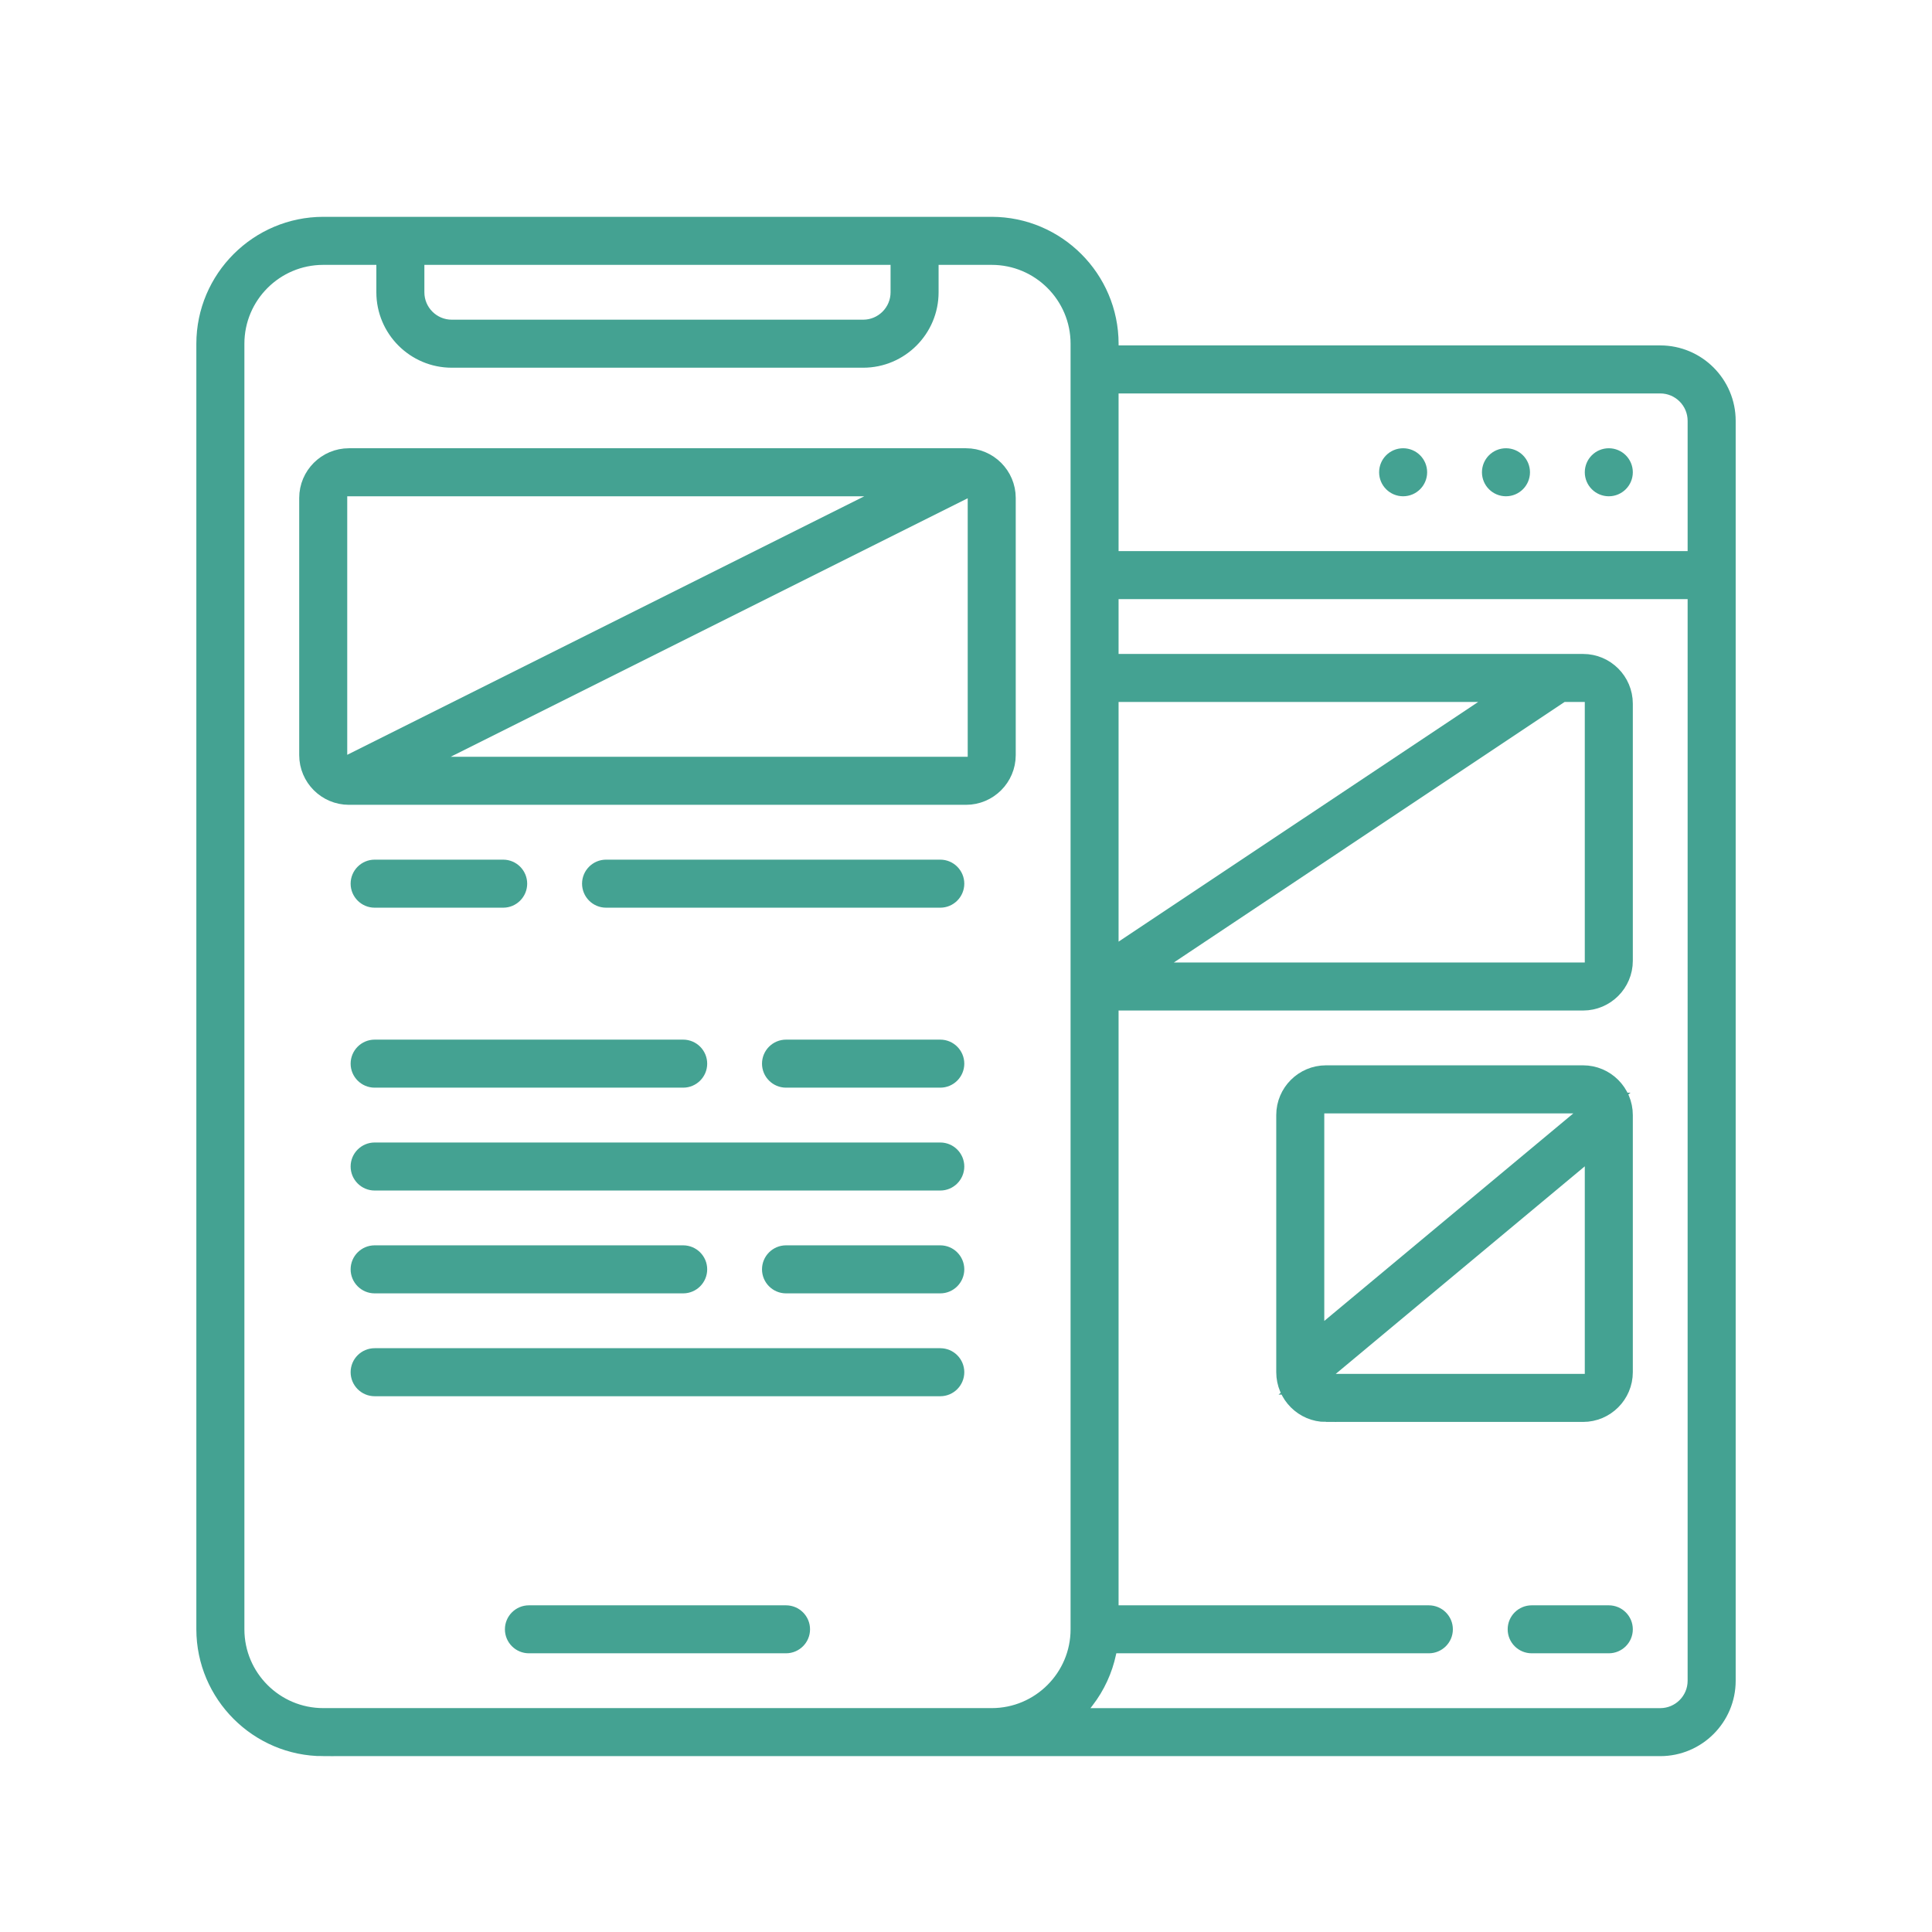 <?xml version="1.0" encoding="utf-8"?>
<!-- Generator: Adobe Illustrator 16.0.0, SVG Export Plug-In . SVG Version: 6.00 Build 0)  -->
<!DOCTYPE svg PUBLIC "-//W3C//DTD SVG 1.1//EN" "http://www.w3.org/Graphics/SVG/1.1/DTD/svg11.dtd">
<svg version="1.1" id="Calque_1" xmlns="http://www.w3.org/2000/svg" xmlns:xlink="http://www.w3.org/1999/xlink" x="0px" y="0px"
	 width="70px" height="70px" viewBox="0 0 70 70" enable-background="new 0 0 70 70" xml:space="preserve">
<g>
	<g>
		<g>
			<g>
				<path fill="#44A292" d="M19.83,165.5c-0.285,0-0.57-0.045-0.804-0.137c-1.854-0.715-7.904-3.678-7.904-11.699v-4.785
					c0-0.366,0.146-0.699,0.409-0.936c0.266-0.24,0.633-0.353,1.006-0.314c1.148,0.122,4.062,0.116,6.348-2.571
					c0.244-0.287,0.588-0.451,0.944-0.451c0.356,0,0.701,0.164,0.945,0.451l0,0c2.286,2.687,5.2,2.694,6.348,2.571
					c0.373-0.039,0.74,0.074,1.006,0.314c0.264,0.237,0.409,0.569,0.409,0.936v4.785c0,8.021-6.05,10.984-7.904,11.701
					C20.401,165.455,20.116,165.5,19.83,165.5z M12.7,149.225v4.439c0,7.02,5.278,9.604,6.896,10.229
					c0.101,0.039,0.368,0.039,0.469,0.002c1.619-0.627,6.896-3.213,6.896-10.23v-4.439c-1.516,0.102-4.599-0.102-7.131-2.855
					C17.299,149.122,14.216,149.327,12.7,149.225z"/>
			</g>
		</g>
	</g>
	<g>
		<path fill="#44A292" d="M15.856,137.475c-0.192,0-0.377-0.059-0.536-0.174c-0.293-0.213-0.429-0.573-0.362-0.963l0.665-3.877
			l-2.817-2.746c-0.283-0.275-0.385-0.646-0.273-0.991c0.112-0.345,0.413-0.585,0.805-0.642l3.893-0.566l1.74-3.527
			c0.175-0.354,0.497-0.566,0.859-0.566c0.363,0,0.685,0.213,0.859,0.566l1.741,3.527l3.893,0.566
			c0.392,0.057,0.691,0.297,0.804,0.643c0.112,0.344,0.01,0.715-0.273,0.991l-2.816,2.745l0.665,3.877
			c0.066,0.391-0.069,0.75-0.362,0.963c-0.293,0.214-0.678,0.23-1.027,0.047l-3.482-1.83l-3.481,1.83
			C16.188,137.433,16.02,137.475,15.856,137.475z M19.83,133.933c0.237,0,0.474,0.052,0.671,0.155l2.435,1.279l-0.465-2.71
			c-0.075-0.44,0.095-0.964,0.414-1.275l1.97-1.92l-2.722-0.396c-0.441-0.064-0.888-0.389-1.085-0.788l-1.218-2.466l-1.217,2.466
			c-0.197,0.399-0.644,0.724-1.085,0.788l-2.722,0.396l1.97,1.92c0.319,0.312,0.489,0.835,0.414,1.274l-0.465,2.711l2.435-1.279
			C19.357,133.984,19.594,133.933,19.83,133.933z M25.753,128.586C25.752,128.586,25.752,128.586,25.753,128.586L25.753,128.586z"/>
	</g>
	<g>
		<path fill="#44A292" d="M39.591,161.037c-0.192,0-0.377-0.059-0.536-0.174c-0.294-0.213-0.429-0.574-0.361-0.963l0.664-3.877
			l-2.816-2.746c-0.283-0.275-0.386-0.646-0.273-0.992c0.112-0.345,0.413-0.584,0.805-0.641l3.893-0.566l1.74-3.527
			c0.176-0.355,0.497-0.566,0.859-0.566c0.363,0,0.684,0.212,0.859,0.566l1.74,3.527l3.893,0.566
			c0.392,0.057,0.692,0.297,0.805,0.642s0.01,0.716-0.274,0.991l-2.816,2.746l0.665,3.877c0.067,0.391-0.068,0.75-0.362,0.963
			c-0.293,0.213-0.678,0.23-1.027,0.047l-3.481-1.83l-3.481,1.83C39.922,160.994,39.754,161.037,39.591,161.037z M43.564,157.494
			c0.236,0,0.473,0.053,0.67,0.156l2.435,1.279l-0.465-2.711c-0.075-0.439,0.095-0.963,0.415-1.275l1.969-1.92l-2.722-0.395
			c-0.441-0.064-0.887-0.389-1.085-0.789l-1.217-2.466l-1.217,2.466c-0.197,0.4-0.644,0.725-1.085,0.789l-2.722,0.395l1.969,1.92
			c0.319,0.312,0.49,0.836,0.415,1.275l-0.465,2.711l2.434-1.279C43.091,157.547,43.328,157.494,43.564,157.494z M49.486,152.148
			L49.486,152.148L49.486,152.148z M43.009,148.249C43.009,148.249,43.009,148.249,43.009,148.249L43.009,148.249z"/>
	</g>
	<g>
		<path fill="#44A292" d="M33.081,144.818c-0.191,0-0.377-0.059-0.535-0.174c-0.294-0.213-0.429-0.574-0.361-0.964l0.665-3.876
			l-2.817-2.746c-0.283-0.275-0.386-0.646-0.273-0.992c0.112-0.345,0.413-0.584,0.805-0.641l3.893-0.566l1.74-3.527
			c0.176-0.354,0.496-0.566,0.859-0.566s0.684,0.212,0.859,0.567l1.74,3.526l3.893,0.566c0.392,0.057,0.692,0.297,0.805,0.642
			c0.111,0.345,0.009,0.716-0.274,0.992l-2.816,2.745l0.665,3.877c0.067,0.391-0.068,0.75-0.362,0.963
			c-0.293,0.213-0.678,0.23-1.027,0.047l-3.481-1.83l-3.482,1.83C33.413,144.775,33.245,144.818,33.081,144.818z M37.056,141.275
			c0.236,0,0.473,0.053,0.67,0.156l2.435,1.279L39.695,140c-0.075-0.439,0.096-0.963,0.414-1.274l1.97-1.921l-2.722-0.395
			c-0.441-0.064-0.888-0.389-1.085-0.789l-1.217-2.465l-1.217,2.465c-0.198,0.4-0.645,0.725-1.086,0.789l-2.722,0.395l1.97,1.92
			c0.319,0.313,0.49,0.836,0.415,1.275l-0.465,2.711l2.434-1.279C36.582,141.328,36.819,141.275,37.056,141.275z M42.978,135.93
			L42.978,135.93L42.978,135.93z"/>
	</g>
	<g>
		<path fill="#44A292" d="M33.081,177.975c-0.191,0-0.377-0.059-0.535-0.174c-0.294-0.213-0.429-0.572-0.361-0.963l0.665-3.877
			l-2.817-2.746c-0.283-0.275-0.386-0.646-0.273-0.99c0.112-0.346,0.413-0.586,0.805-0.643l3.893-0.566l1.74-3.527
			c0.176-0.354,0.496-0.566,0.859-0.566s0.684,0.213,0.859,0.568l1.74,3.525l3.893,0.566c0.392,0.057,0.692,0.297,0.805,0.643
			c0.111,0.344,0.009,0.715-0.274,0.992l-2.816,2.744l0.665,3.877c0.067,0.391-0.068,0.75-0.362,0.963
			c-0.293,0.215-0.678,0.23-1.027,0.047l-3.481-1.83l-3.482,1.83C33.413,177.934,33.245,177.975,33.081,177.975z M37.056,174.434
			c0.236,0,0.473,0.051,0.67,0.154l2.435,1.279l-0.465-2.709c-0.075-0.441,0.096-0.965,0.414-1.275l1.97-1.92l-2.722-0.396
			c-0.441-0.064-0.888-0.389-1.085-0.787l-1.217-2.467l-1.217,2.467c-0.198,0.398-0.645,0.723-1.086,0.787l-2.722,0.396l1.97,1.918
			c0.319,0.313,0.49,0.836,0.415,1.275l-0.465,2.711l2.434-1.279C36.582,174.484,36.819,174.434,37.056,174.434z M42.978,169.086
			L42.978,169.086L42.978,169.086z"/>
	</g>
	<g>
		<path fill="#44A292" d="M6.623,144.818c-0.164,0-0.332-0.043-0.492-0.127l-3.481-1.83l-3.482,1.83
			c-0.35,0.185-0.734,0.166-1.028-0.047c-0.293-0.213-0.429-0.572-0.362-0.963l0.665-3.877l-2.816-2.746
			c-0.283-0.275-0.386-0.646-0.274-0.991c0.112-0.345,0.413-0.585,0.805-0.642l3.893-0.566l1.74-3.527
			c0.175-0.354,0.496-0.566,0.859-0.566c0.363,0,0.684,0.212,0.858,0.567l1.741,3.526l3.893,0.566
			c0.392,0.057,0.692,0.296,0.805,0.641c0.112,0.346,0.01,0.717-0.273,0.992l-2.817,2.746l0.665,3.877
			c0.067,0.389-0.068,0.75-0.362,0.963C7,144.76,6.814,144.818,6.623,144.818z M-2.375,136.805l1.969,1.92
			c0.32,0.313,0.49,0.837,0.414,1.276l-0.465,2.71l2.435-1.279c0.395-0.209,0.946-0.207,1.341,0l2.435,1.279L5.289,140
			c-0.076-0.438,0.095-0.963,0.415-1.275l1.969-1.92l-2.722-0.395c-0.441-0.064-0.888-0.389-1.085-0.789l-1.217-2.465l-1.217,2.465
			c-0.197,0.4-0.644,0.725-1.085,0.789L-2.375,136.805z M-3.274,135.929L-3.274,135.929L-3.274,135.929z"/>
	</g>
	<g>
		<path fill="#44A292" d="M-1.203,177.975c-0.192,0-0.377-0.059-0.536-0.174c-0.293-0.213-0.429-0.572-0.361-0.963l0.665-3.877
			l-2.817-2.746c-0.283-0.275-0.385-0.646-0.273-0.99c0.112-0.346,0.413-0.586,0.804-0.643l3.893-0.566l1.741-3.527
			c0.175-0.354,0.496-0.566,0.859-0.566c0.363,0,0.684,0.213,0.859,0.568l1.741,3.525l3.893,0.566
			c0.391,0.057,0.692,0.297,0.804,0.643c0.112,0.344,0.009,0.715-0.274,0.992l-2.816,2.744l0.665,3.877
			c0.066,0.391-0.069,0.75-0.362,0.963c-0.293,0.215-0.678,0.232-1.028,0.047l-3.482-1.83l-3.482,1.83
			C-0.871,177.934-1.039,177.975-1.203,177.975z M2.771,174.434c0.237,0,0.473,0.051,0.67,0.154l2.435,1.281l-0.465-2.711
			c-0.076-0.439,0.095-0.965,0.414-1.275l1.97-1.92l-2.722-0.396c-0.441-0.064-0.888-0.389-1.085-0.787l-1.217-2.467l-1.217,2.467
			c-0.198,0.398-0.644,0.723-1.085,0.787l-2.722,0.396l1.969,1.918c0.319,0.313,0.49,0.836,0.415,1.275l-0.465,2.711l2.434-1.279
			C2.298,174.484,2.535,174.434,2.771,174.434z M8.694,169.086L8.694,169.086L8.694,169.086z"/>
	</g>
	<g>
		<path fill="#44A292" d="M15.856,185.813c-0.192,0-0.377-0.057-0.536-0.172c-0.293-0.215-0.429-0.574-0.362-0.965l0.665-3.875
			l-2.817-2.746c-0.283-0.277-0.385-0.648-0.273-0.992c0.112-0.346,0.413-0.586,0.804-0.643l3.892-0.564l1.741-3.527
			c0.175-0.355,0.497-0.566,0.859-0.566c0.363,0,0.685,0.211,0.859,0.566l1.741,3.527l3.893,0.564
			c0.391,0.057,0.691,0.297,0.804,0.643s0.01,0.715-0.273,0.992l-2.816,2.746l0.665,3.877c0.066,0.391-0.069,0.75-0.362,0.963
			s-0.678,0.23-1.027,0.047l-3.482-1.832l-3.481,1.832C16.188,185.771,16.02,185.813,15.856,185.813z M19.83,182.271
			c0.237,0,0.474,0.051,0.671,0.156l2.435,1.279l-0.465-2.711c-0.075-0.439,0.095-0.965,0.414-1.275l1.97-1.92l-2.722-0.395
			c-0.441-0.064-0.888-0.389-1.085-0.789l-1.218-2.467l-1.217,2.467c-0.198,0.4-0.644,0.725-1.085,0.789l-2.722,0.395l1.97,1.92
			c0.319,0.311,0.489,0.836,0.415,1.275l-0.465,2.711l2.435-1.279C19.357,182.322,19.594,182.271,19.83,182.271z"/>
	</g>
	<g>
		<path fill="#44A292" d="M0.193,160.986c-0.163,0-0.331-0.041-0.492-0.127l-3.481-1.83l-3.482,1.83
			c-0.35,0.184-0.734,0.168-1.027-0.047c-0.293-0.213-0.429-0.572-0.363-0.961l0.666-3.879l-2.817-2.745
			c-0.283-0.275-0.386-0.646-0.273-0.991c0.112-0.346,0.413-0.586,0.804-0.643l3.893-0.566l1.741-3.527
			c0.175-0.354,0.496-0.566,0.859-0.566s0.684,0.213,0.859,0.566l1.741,3.527l3.893,0.566c0.392,0.057,0.692,0.297,0.805,0.643
			c0.112,0.346,0.009,0.717-0.274,0.992l-2.816,2.744l0.665,3.877c0.067,0.391-0.068,0.75-0.361,0.963
			C0.571,160.928,0.385,160.986,0.193,160.986z M-8.804,152.975l1.969,1.919c0.32,0.312,0.49,0.837,0.415,1.276l-0.465,2.711
			l2.435-1.281c0.395-0.207,0.946-0.207,1.341,0l2.435,1.279l-0.465-2.709c-0.076-0.439,0.094-0.965,0.414-1.276l1.969-1.919
			l-2.721-0.396c-0.442-0.064-0.888-0.389-1.085-0.789l-1.217-2.465l-1.217,2.466c-0.197,0.399-0.644,0.724-1.085,0.788
			L-8.804,152.975z M2.142,152.098C2.142,152.098,2.142,152.099,2.142,152.098L2.142,152.098z M-9.703,152.098L-9.703,152.098
			C-9.703,152.098-9.703,152.098-9.703,152.098z"/>
	</g>
</g>
<g>
	<path fill="#44A292" stroke="#44A292" stroke-width="0.75" stroke-miterlimit="10" d="M97.693,150.933
		c-1.293-0.006-2.352-1.064-2.358-2.359c0-1.299,1.058-2.356,2.358-2.356h3.42l2.301-4.6H86.521c-1.34-0.046-2.4-1.173-2.365-2.515
		V98.426c-0.035-1.342,1.025-2.469,2.365-2.515h50.292c1.34,0.046,2.4,1.173,2.365,2.515v49.218c0,1.814-1.477,3.289-3.291,3.289
		H97.693z M111.23,147.644c0,1.268,1.031,2.3,2.3,2.3h22.357c1.269,0,2.301-1.032,2.301-2.3v-1.285l-0.66,0.393
		c-0.496,0.295-1.064,0.453-1.643,0.455H113.53c-0.576-0.002-1.144-0.16-1.64-0.455l-0.66-0.393V147.644z M96.717,149.527
		c0.253,0.265,0.607,0.416,0.975,0.416h13.398l-0.393-0.659c-0.295-0.497-0.453-1.065-0.457-1.643l-0.002-0.436H97.693
		c-0.754,0-1.369,0.615-1.369,1.369C96.322,148.928,96.465,149.275,96.717,149.527z M113.53,109.943c-1.269,0-2.3,1.031-2.3,2.3
		v31.674c0,1.269,1.031,2.3,2.3,2.3h22.357c1.269,0,2.301-1.031,2.301-2.3v-31.674c0-1.269-1.032-2.3-2.301-2.3h-1.648l-2.52,2.687
		c-0.619,0.659-1.494,1.038-2.399,1.04h-9.223c-0.905-0.002-1.78-0.381-2.4-1.041l-2.519-2.686H113.53z M102.221,146.217h8.02v-4.6
		h-5.721L102.221,146.217z M85.146,139.079c-0.041,0.787,0.538,1.465,1.323,1.546l0.023,0.003h23.748v-4.6H93.035
		c-0.273,0-0.495-0.223-0.495-0.496c0-0.272,0.222-0.494,0.495-0.494h17.205v-22.795c0-1.813,1.477-3.29,3.29-3.29h22.357
		c0.576,0.004,1.145,0.162,1.641,0.457l0.66,0.393V98.449c0.041-0.787-0.537-1.465-1.324-1.546l-0.021-0.003H86.492l-0.023,0.003
		c-0.785,0.081-1.364,0.759-1.323,1.546v36.589h4.163c0.273,0,0.495,0.222,0.495,0.494c0,0.273-0.222,0.496-0.495,0.496h-4.163
		V139.079z M118.42,111.953c0.435,0.461,1.045,0.726,1.677,0.727h9.225c0.633,0,1.243-0.266,1.676-0.727l1.885-2.01h-16.346
		L118.42,111.953z"/>
	<path fill="#44A292" stroke="#44A292" stroke-width="0.75" stroke-miterlimit="10" d="M114.462,118.328
		c-0.201,0-0.381-0.121-0.457-0.307c-0.077-0.186-0.035-0.396,0.107-0.539l0.932-0.932c0.087-0.084,0.209-0.133,0.338-0.133
		c0.133,0,0.257,0.051,0.35,0.145c0.189,0.189,0.193,0.501,0.006,0.693l-0.926,0.927
		C114.718,118.275,114.594,118.328,114.462,118.328z"/>
	<path fill="#44A292" stroke="#44A292" stroke-width="0.75" stroke-miterlimit="10" d="M114.45,122.997
		c-0.042,0-0.084-0.005-0.125-0.017c-0.174-0.045-0.309-0.18-0.354-0.354c-0.045-0.172,0.006-0.357,0.135-0.48l5.596-5.596
		c0.093-0.094,0.217-0.145,0.35-0.145c0.132,0,0.256,0.051,0.35,0.145c0.192,0.193,0.192,0.508,0,0.7l-5.59,5.589
		C114.714,122.941,114.584,122.997,114.45,122.997L114.45,122.997z"/>
	<path fill="#44A292" stroke="#44A292" stroke-width="0.75" stroke-miterlimit="10" d="M89.309,102.49
		c-0.201,0-0.381-0.119-0.457-0.305s-0.035-0.398,0.107-0.54l0.932-0.932c0.088-0.084,0.209-0.134,0.338-0.134
		c0.133,0,0.257,0.052,0.35,0.146c0.19,0.189,0.193,0.501,0.007,0.693l-0.927,0.927C89.566,102.438,89.439,102.49,89.309,102.49z"/>
	<path fill="#44A292" stroke="#44A292" stroke-width="0.75" stroke-miterlimit="10" d="M89.297,107.16
		c-0.042,0-0.084-0.006-0.125-0.017c-0.172-0.045-0.309-0.181-0.354-0.354s0.007-0.356,0.135-0.481l5.596-5.595
		c0.093-0.093,0.217-0.145,0.35-0.145c0.132,0,0.256,0.052,0.35,0.145c0.193,0.192,0.193,0.507,0,0.7l-5.59,5.59
		C89.561,107.105,89.431,107.16,89.297,107.16L89.297,107.16z"/>
	<path fill="#44A292" stroke="#44A292" stroke-width="0.75" stroke-miterlimit="10" d="M118.188,136.96
		c-1.301,0-2.358-1.059-2.358-2.359v-7.452c0-1.3,1.058-2.358,2.358-2.358h13.042c1.3,0,2.358,1.059,2.358,2.358v7.452
		c0,1.301-1.059,2.359-2.358,2.359H118.188z M118.188,125.78c-0.755,0-1.369,0.613-1.369,1.368v7.452
		c0,0.756,0.614,1.369,1.369,1.369h13.042c0.755,0,1.368-0.613,1.368-1.369v-7.452c0-0.755-0.613-1.368-1.368-1.368H118.188z"/>
	<path fill="#44A292" stroke="#44A292" stroke-width="0.75" stroke-miterlimit="10" d="M122.847,134.165
		c-0.086,0-0.17-0.023-0.244-0.064c-0.155-0.088-0.252-0.253-0.252-0.432v-5.589c0-0.178,0.097-0.343,0.252-0.431
		c0.074-0.042,0.158-0.064,0.244-0.064c0.09,0,0.178,0.025,0.254,0.071l4.658,2.795c0.148,0.089,0.24,0.251,0.24,0.424
		s-0.092,0.335-0.24,0.425l-4.658,2.794C123.024,134.14,122.937,134.165,122.847,134.165L122.847,134.165z M123.341,132.796
		l3.202-1.921l-3.202-1.921V132.796z"/>
</g>
<g>
	<path fill="#44A292" stroke="#44A292" stroke-width="0.75" stroke-miterlimit="10" d="M19.163,59.527
		c-0.272,0-0.494-0.221-0.494-0.494s0.222-0.494,0.494-0.494h9.316c0.272,0,0.495,0.221,0.495,0.494s-0.223,0.494-0.495,0.494
		H19.163z"/>
	<path fill="#44A292" stroke="#44A292" stroke-width="0.75" stroke-miterlimit="10" d="M12.643,28.785
		c-0.787,0-1.427-0.64-1.427-1.427v-9.315c0-0.787,0.64-1.427,1.427-1.427h22.358c0.786,0,1.426,0.64,1.426,1.427v9.315
		c0,0.787-0.64,1.427-1.426,1.427H12.643z M12.206,27.955l20.698-10.349H12.206V27.955z M14.739,27.795h20.698V17.446L14.739,27.795
		z"/>
	<path fill="#44A292" stroke="#44A292" stroke-width="0.75" stroke-miterlimit="10" d="M13.574,32.512
		c-0.273,0-0.495-0.223-0.495-0.495s0.222-0.495,0.495-0.495h4.658c0.272,0,0.494,0.223,0.494,0.495s-0.222,0.495-0.494,0.495
		H13.574z"/>
	<path fill="#44A292" stroke="#44A292" stroke-width="0.75" stroke-miterlimit="10" d="M21.958,32.512
		c-0.272,0-0.494-0.223-0.494-0.495s0.222-0.495,0.494-0.495h12.111c0.272,0,0.494,0.223,0.494,0.495s-0.222,0.495-0.494,0.495
		H21.958z"/>
	<path fill="#44A292" stroke="#44A292" stroke-width="0.75" stroke-miterlimit="10" d="M13.574,39.033
		c-0.273,0-0.495-0.223-0.495-0.494c0-0.273,0.222-0.496,0.495-0.496h11.179c0.273,0,0.495,0.223,0.495,0.496
		c0,0.271-0.222,0.494-0.495,0.494H13.574z"/>
	<path fill="#44A292" stroke="#44A292" stroke-width="0.75" stroke-miterlimit="10" d="M28.479,39.033
		c-0.273,0-0.495-0.223-0.495-0.494c0-0.273,0.222-0.496,0.495-0.496h5.59c0.272,0,0.494,0.223,0.494,0.496
		c0,0.271-0.222,0.494-0.494,0.494H28.479z"/>
	<path fill="#44A292" stroke="#44A292" stroke-width="0.75" stroke-miterlimit="10" d="M13.574,42.76
		c-0.273,0-0.495-0.223-0.495-0.496c0-0.271,0.222-0.494,0.495-0.494h20.495c0.272,0,0.494,0.223,0.494,0.494
		c0,0.273-0.222,0.496-0.494,0.496H13.574z"/>
	<path fill="#44A292" stroke="#44A292" stroke-width="0.75" stroke-miterlimit="10" d="M13.574,46.486
		c-0.273,0-0.495-0.223-0.495-0.496c0-0.271,0.222-0.494,0.495-0.494h11.179c0.273,0,0.495,0.223,0.495,0.494
		c0,0.273-0.222,0.496-0.495,0.496H13.574z"/>
	<path fill="#44A292" stroke="#44A292" stroke-width="0.75" stroke-miterlimit="10" d="M28.479,46.486
		c-0.273,0-0.495-0.223-0.495-0.496c0-0.271,0.222-0.494,0.495-0.494h5.59c0.272,0,0.494,0.223,0.494,0.494
		c0,0.273-0.222,0.496-0.494,0.496H28.479z"/>
	<path fill="#44A292" stroke="#44A292" stroke-width="0.75" stroke-miterlimit="10" d="M13.574,50.213
		c-0.273,0-0.495-0.223-0.495-0.496s0.222-0.494,0.495-0.494h20.495c0.272,0,0.494,0.221,0.494,0.494s-0.222,0.496-0.494,0.496
		H13.574z"/>
	<path fill="#44A292" stroke="#44A292" stroke-width="0.75" stroke-miterlimit="10" d="M11.711,63.254
		c-2.324-0.002-4.219-1.896-4.222-4.221v-46.58c0.003-2.324,1.897-4.219,4.222-4.222h24.222c2.324,0.003,4.218,1.897,4.221,4.222
		l0.001,0.437h19.999c1.301,0,2.358,1.058,2.358,2.358v45.648c0,1.301-1.058,2.357-2.358,2.357H11.711z M40.068,59.875
		c-0.129,0.609-0.398,1.193-0.779,1.686l-0.544,0.703h21.408c0.755,0,1.368-0.613,1.368-1.367V21.332H40.153v2.737h17.205
		c0.787,0,1.427,0.64,1.427,1.426v9.317c0,0.785-0.64,1.426-1.427,1.426H40.153v22.301H51.77c0.272,0,0.495,0.221,0.495,0.494
		s-0.223,0.494-0.495,0.494H40.143L40.068,59.875z M11.711,9.222c-1.782,0-3.231,1.449-3.231,3.231v46.58
		c0,1.781,1.449,3.23,3.231,3.23h24.222c1.781,0,3.231-1.449,3.231-3.23v-46.58c0-1.782-1.45-3.231-3.231-3.231h-2.301v1.368
		c0,1.301-1.058,2.358-2.357,2.358H16.369c-1.301,0-2.358-1.058-2.358-2.358V9.222H11.711z M41.291,35.248h16.504V25.059h-1.221
		L41.291,35.248z M40.153,34.818l14.642-9.759H40.153V34.818z M40.153,20.343h21.368v-5.095c0-0.755-0.613-1.368-1.368-1.368h-20
		V20.343z M15.001,10.59c0,0.755,0.613,1.368,1.368,1.368h14.905c0.754,0,1.368-0.613,1.368-1.368V9.222H15.001V10.59z"/>
	<circle fill="#44A292" stroke="#44A292" stroke-width="0.75" stroke-miterlimit="10" cx="58.29" cy="17.111" r="0.495"/>
	<circle fill="#44A292" stroke="#44A292" stroke-width="0.75" stroke-miterlimit="10" cx="54.564" cy="17.111" r="0.495"/>
	<circle fill="#44A292" stroke="#44A292" stroke-width="0.75" stroke-miterlimit="10" cx="50.838" cy="17.111" r="0.495"/>
	<path fill="#44A292" stroke="#44A292" stroke-width="0.75" stroke-miterlimit="10" d="M48.043,51.145
		c-0.787,0-1.427-0.641-1.427-1.428V40.4c0-0.785,0.64-1.426,1.427-1.426h9.315c0.787,0,1.427,0.641,1.427,1.426v9.316
		c0,0.787-0.64,1.428-1.427,1.428H48.043z M47.36,50.154h10.435v-8.697L47.36,50.154z M47.606,48.66l10.435-8.695H47.606V48.66z"/>
	<path fill="#44A292" stroke="#44A292" stroke-width="0.75" stroke-miterlimit="10" d="M55.496,59.527
		c-0.273,0-0.495-0.221-0.495-0.494s0.222-0.494,0.495-0.494h2.794c0.273,0,0.495,0.221,0.495,0.494s-0.222,0.494-0.495,0.494
		H55.496z"/>
</g>
<ellipse fill="#44A292" cx="145.425" cy="-55.963" rx="39.49" ry="83.644"/>
</svg>

